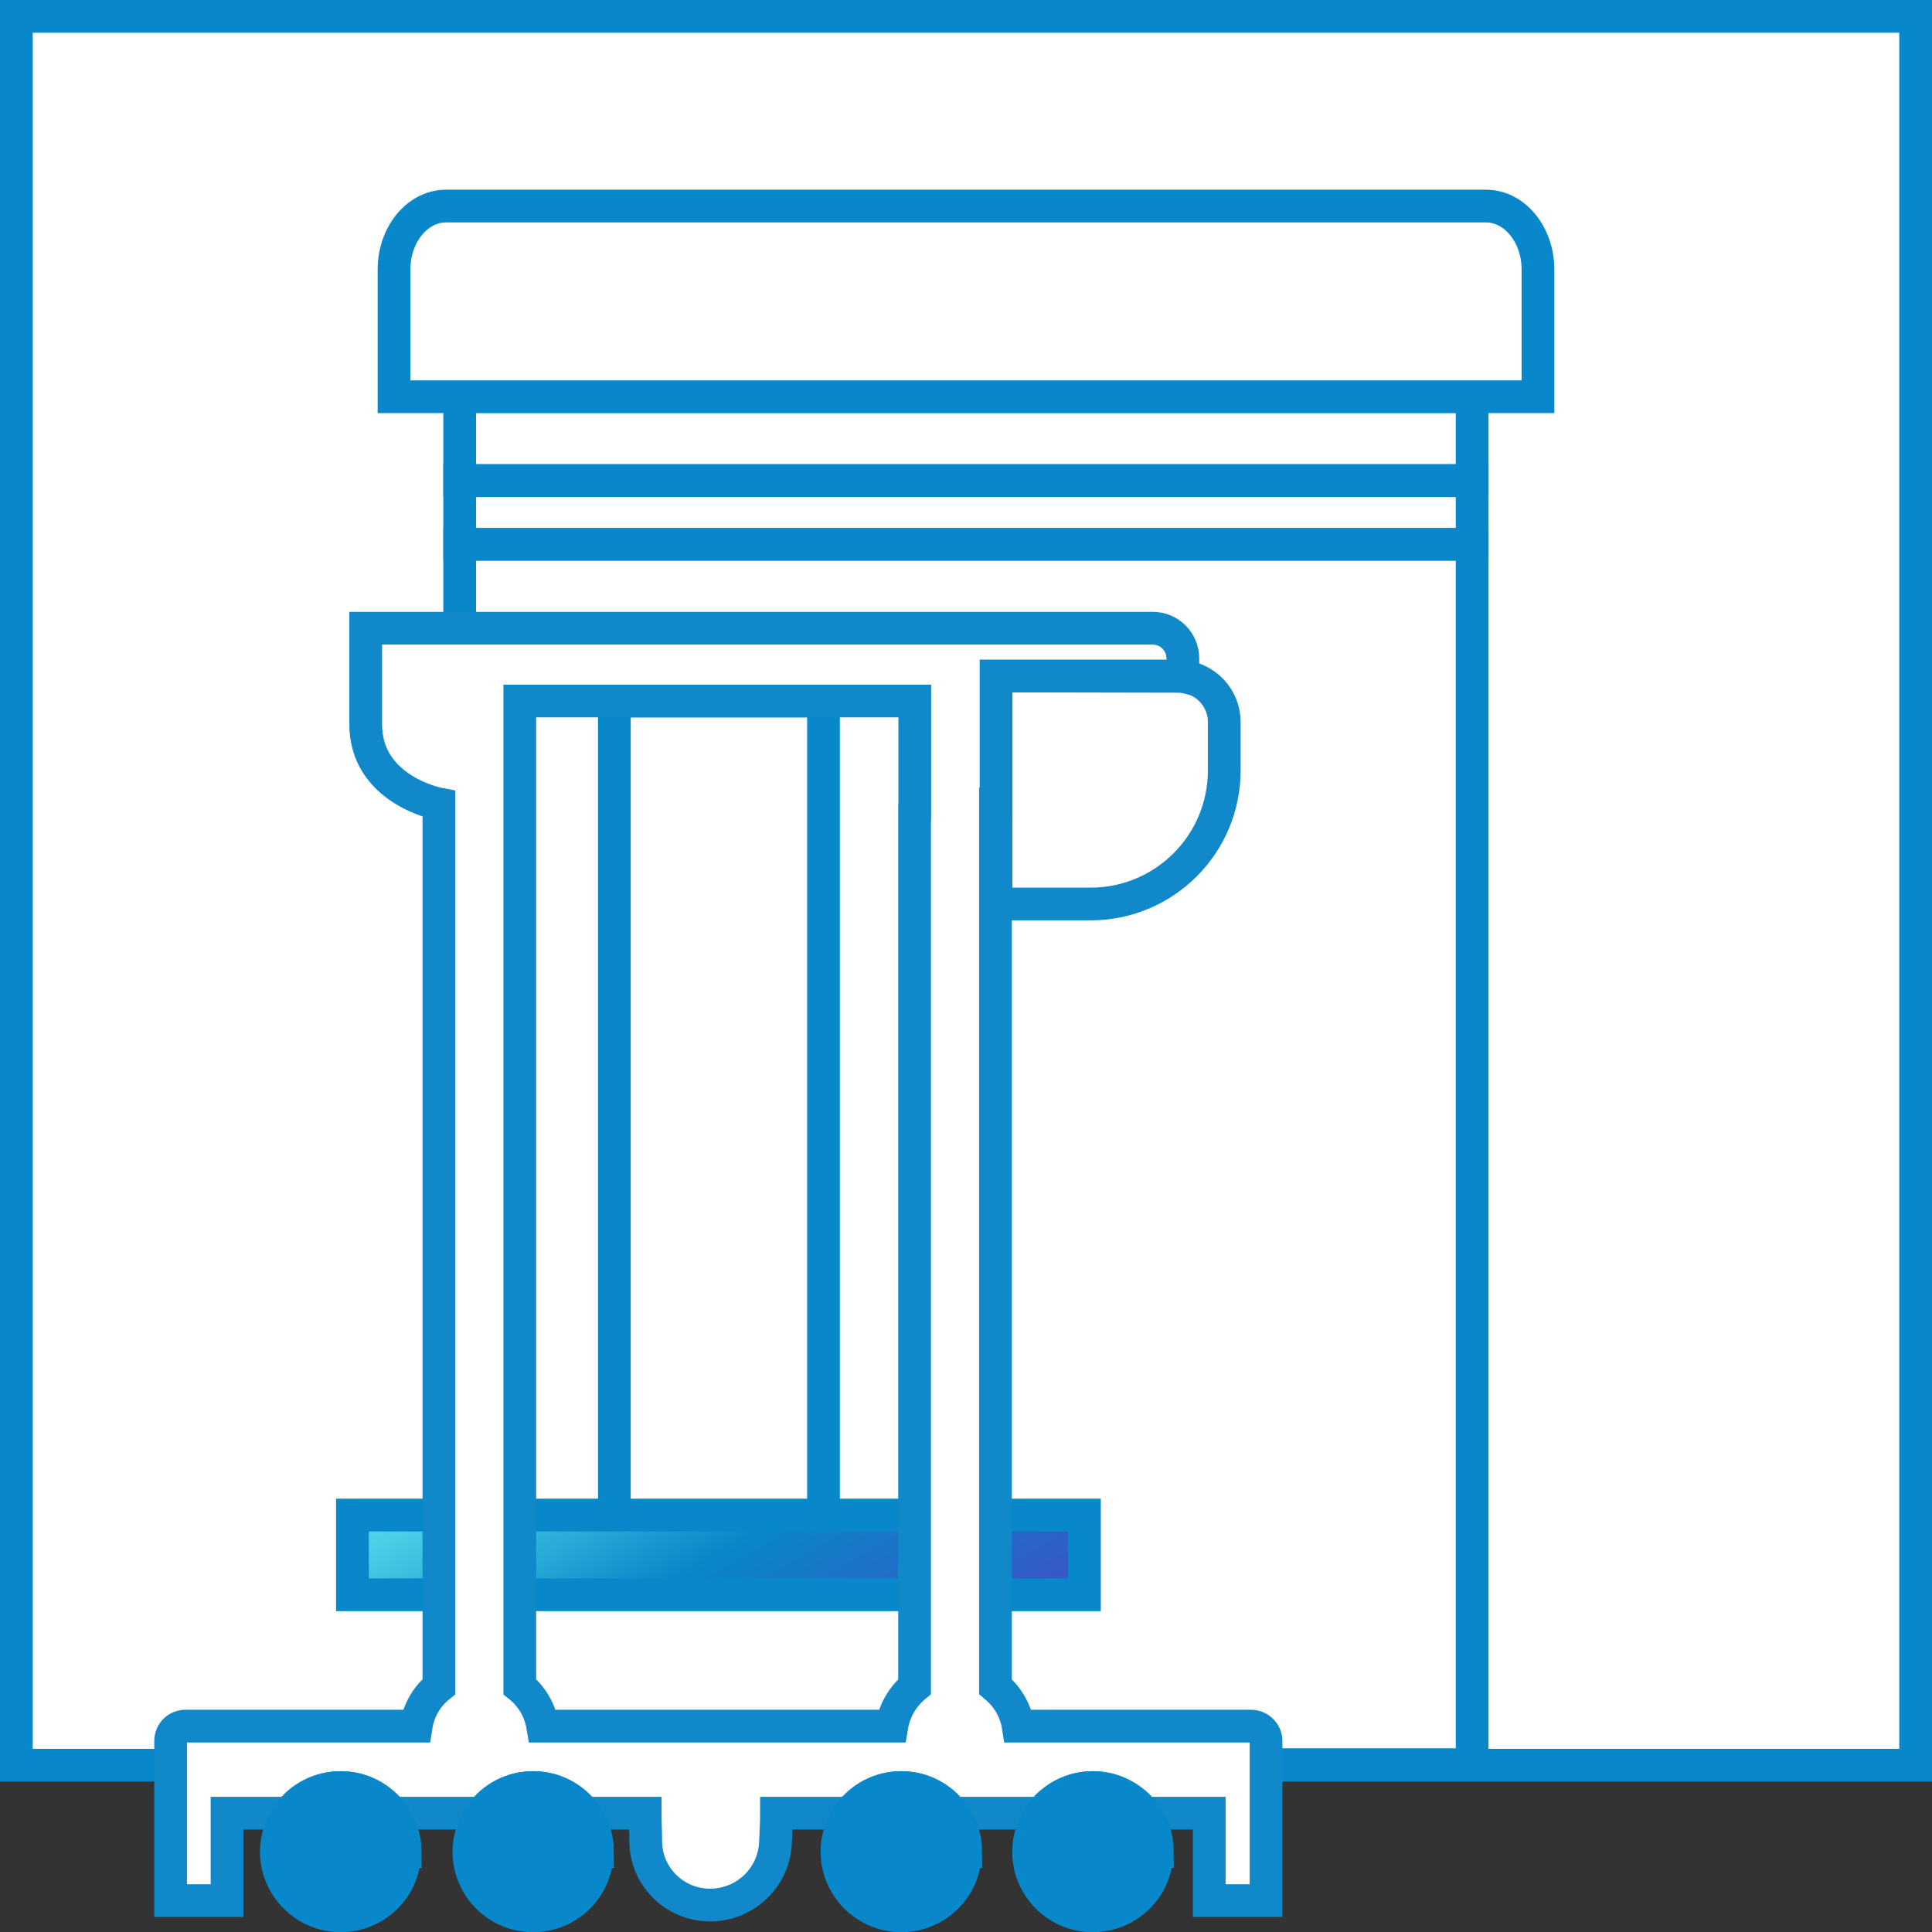 <?xml version="1.0" encoding="UTF-8"?>
<svg id="Laag_2" data-name="Laag 2" xmlns="http://www.w3.org/2000/svg" xmlns:xlink="http://www.w3.org/1999/xlink" viewBox="0 0 100.32 100.33">
  <rect x="0" y="0" width="100.32" height="100.33" fill="#333333" stroke="none"/>
  <defs>
    <style>
      .cls-1 {
        fill: url(#Gradients_1);
      }

      .cls-1, .cls-2, .cls-3, .cls-4, .cls-5, .cls-6 {
        stroke-miterlimit: 10;
      }

      .cls-1, .cls-2, .cls-3, .cls-4, .cls-6 {
        stroke: #0888ca;
      }

      .cls-1, .cls-2, .cls-4, .cls-5 {
        stroke-width: 1.7px;
      }

      .cls-2, .cls-6 {
        fill: none;
      }

      .cls-3, .cls-5 {
        fill: #fff;
      }

      .cls-3, .cls-6 {
        stroke-width: 1.7px;
      }

      .cls-4 {
        fill: #0888ca;
      }

      .cls-5 {
        stroke: #1188ca;
      }
    </style>
    <linearGradient id="Gradients_1" data-name="Gradients 1" x1="42.95" y1="90.52" x2="31.65" y2="70.96" gradientUnits="userSpaceOnUse">
      <stop offset="0" stop-color="#3d52c6"/>
      <stop offset=".5" stop-color="#0887c9"/>
      <stop offset="1" stop-color="#59ddec"/>
    </linearGradient>
  </defs>
  <g id="garage">
    <g>
      <rect class="cls-3" x=".85" y=".85" width="98.62" height="90.81"/>
      <rect class="cls-3" x="23.87" y="28.26" width="52.57" height="63.37"/>
      <rect class="cls-6" x="23.87" y="20.59" width="52.57" height="4.36"/>
      <rect class="cls-3" x="23.87" y="24.96" width="52.57" height="3.3"/>
      <path class="cls-3" d="M79.86,20.6H20.46v-6.6c0-1.82,1.21-3.3,2.7-3.3h54c1.49,0,2.7,1.48,2.7,3.3v6.6Z"/>
      <g>
        <rect class="cls-2" x="31.9" y="36.4" width="10.86" height="43.78"/>
        <rect class="cls-1" x="18.3" y="78.67" width="38.01" height="4.14"/>
        <path class="cls-5" d="M63.57,37.49v2.51c0,3.84-3.11,6.94-6.94,6.94h-4.91v-11.84l9.7.02c1.2.13,2.15,1.13,2.15,2.37Z"/>
        <path class="cls-5" d="M64.96,89.63h-12.09c-.13-.83-.57-1.54-1.18-2.05v-45.83h.03v-6.65h9.45c.09,0,.17,0,.25.02v-.93c0-.87-.7-1.57-1.57-1.57H18.99v4.94c-.04,3.46,3.8,4.19,3.8,4.19v45.83c-.62.5-1.05,1.22-1.18,2.05h-11.98c-.43,0-.77.34-.77.78v8.28h2.93v-4.54h3.22c.61-.81,1.58-1.33,2.67-1.33s2.05.52,2.66,1.33h4.68c.6-.81,1.56-1.33,2.65-1.33s2.06.52,2.66,1.33h3.17c0,.55.03.92.03,1.44,0,1.85,1.5,3.33,3.34,3.33s3.35-1.45,3.4-3.3c.02-.52.05-.97.05-1.47h3.81c.61-.81,1.57-1.33,2.66-1.33s2.05.52,2.66,1.33h4.62c.61-.81,1.58-1.33,2.66-1.33s2.06.52,2.67,1.33h3.39v4.54h2.95v-8.28c0-.44-.36-.78-.78-.78ZM47.49,41.75v45.83c-.61.51-1.04,1.22-1.18,2.05h-18.13c-.14-.83-.57-1.55-1.19-2.05v-51.18h20.51v5.35h-.01Z"/>
        <path class="cls-4" d="M21.02,96.15c0,1.85-1.5,3.33-3.33,3.33s-3.34-1.49-3.34-3.33c0-.75.25-1.44.68-2,.61-.81,1.58-1.33,2.67-1.33s2.05.52,2.66,1.33c.43.56.68,1.25.68,2Z"/>
        <path class="cls-4" d="M31.01,96.15c0,1.85-1.49,3.33-3.33,3.33s-3.33-1.49-3.33-3.33c0-.75.25-1.44.68-2,.6-.81,1.57-1.33,2.66-1.33s2.06.52,2.66,1.33c.43.56.68,1.25.68,2Z"/>
        <path class="cls-4" d="M50.13,96.15c0,1.85-1.5,3.33-3.33,3.33s-3.34-1.49-3.34-3.33c0-.75.25-1.44.68-2,.61-.81,1.58-1.33,2.67-1.33s2.05.52,2.66,1.33c.43.56.68,1.25.68,2Z"/>
        <path class="cls-4" d="M60.08,96.15c0,1.85-1.5,3.33-3.34,3.33s-3.33-1.49-3.33-3.33c0-.75.25-1.44.68-2,.61-.81,1.58-1.33,2.66-1.33s2.06.52,2.67,1.33c.43.56.68,1.25.68,2Z"/>
      </g>
    </g>
  </g>
</svg>